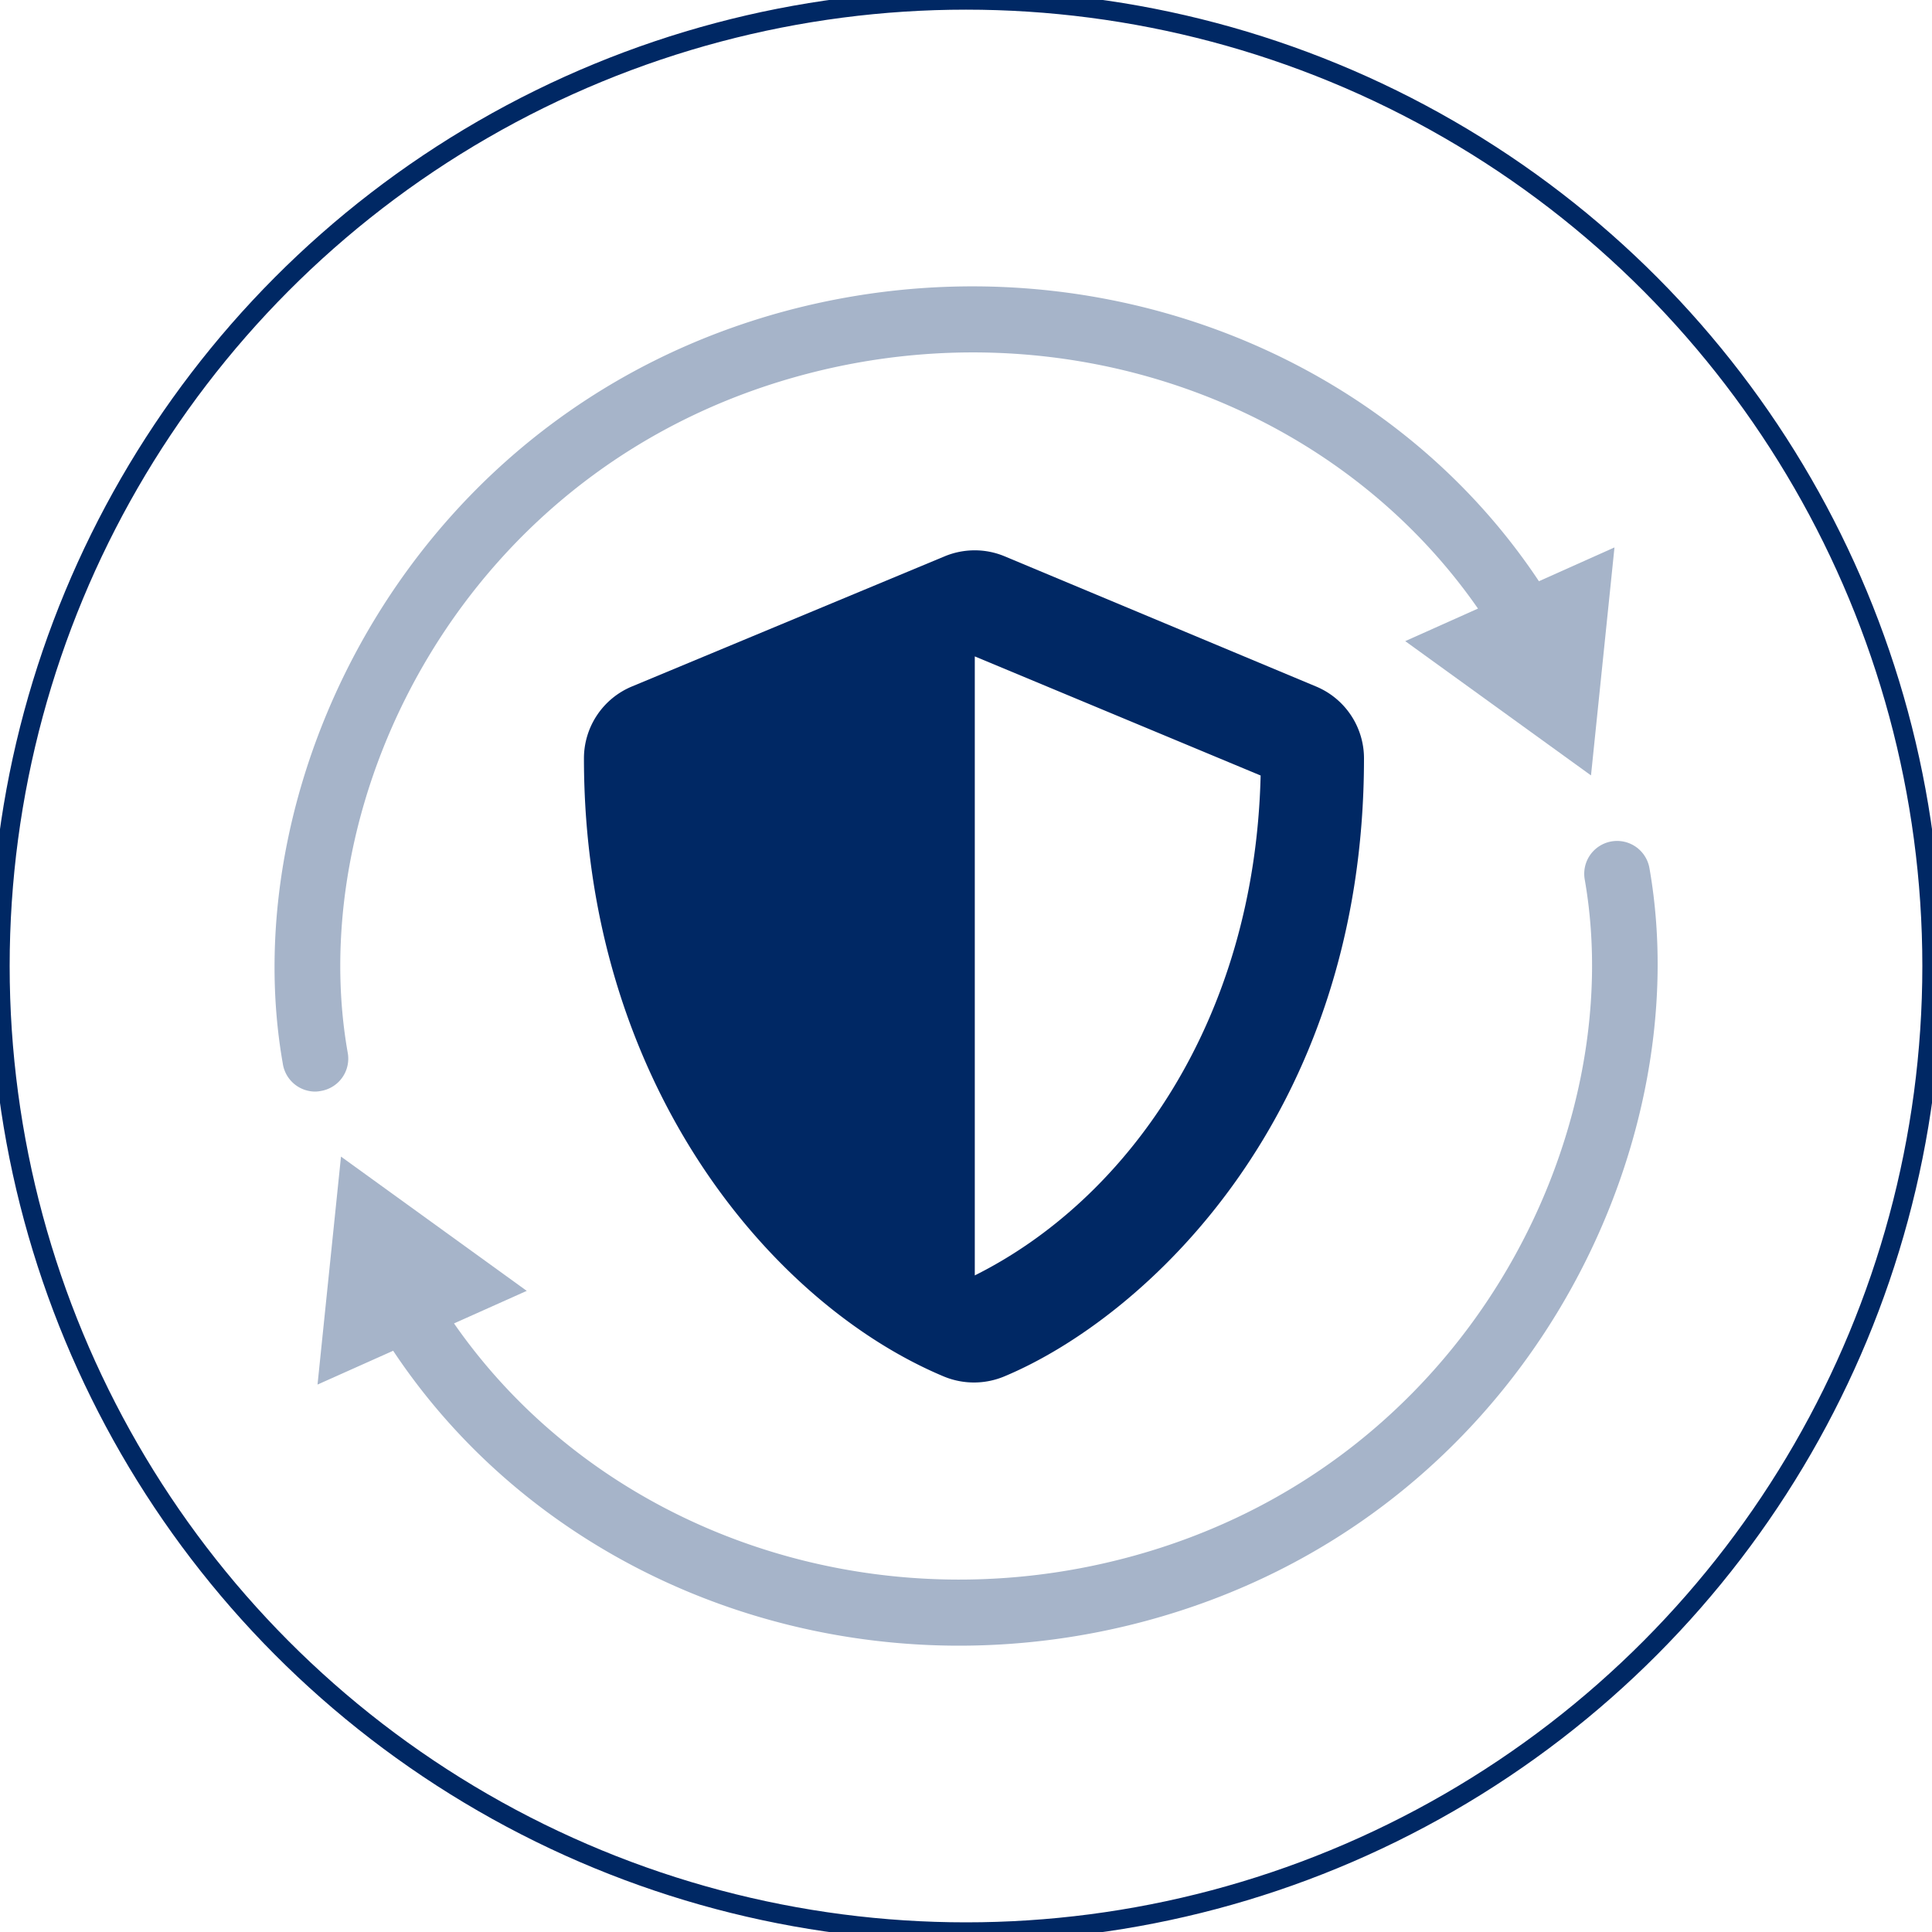 <svg xmlns="http://www.w3.org/2000/svg" viewBox="0 0 200 200"><defs><style>.cls-1,.cls-2{fill:#002864;}.cls-2{opacity:0.35;}.cls-3{fill:none;stroke:#002864;stroke-miterlimit:10;stroke-width:2px;}</style></defs><g id="Ebene_1" data-name="Ebene 1"><g id="sicherer_Arbeitsplatz" data-name="sicherer Arbeitsplatz"><path class="cls-1" d="M104,57.59a8,8,0,0,0-3.1-.62,8.1,8.1,0,0,0-3.11.62L65.45,71.05a8.06,8.06,0,0,0-5,7.45c0,33.39,19.27,56.47,37.27,64a8.15,8.15,0,0,0,6.21,0c14.41-6,37.27-26.75,37.27-64a8.06,8.06,0,0,0-5-7.45Zm-3.09,74.46,0-64.1,29.59,12.33C129.89,105.75,116.63,124.21,100.87,132.05Z"/><path class="cls-2" d="M170.75,89.87a3.4,3.4,0,0,0-6.7,1.17c4.64,26.42-12.09,60.75-47.21,70.16C90,168.39,61.91,158.45,47,137l7.53-3.37-19.23-13.9-2.43,23.6,7.83-3.5c12.83,19.3,35.07,30.53,58.59,30.53a74.44,74.44,0,0,0,19.29-2.55C157.43,157.37,175.91,119.23,170.75,89.87Z"/><path class="cls-2" d="M36,109C31.31,82.54,48,48.21,83.16,38.8,110,31.61,138.09,41.55,153,63l-7.53,3.37,19.23,13.9,2.43-23.6-7.82,3.5c-16.32-24.55-47.87-36-77.89-28-38.83,10.41-57.31,48.54-52.15,77.9A3.4,3.4,0,0,0,32.59,113a3.05,3.05,0,0,0,.6-.06A3.39,3.39,0,0,0,36,109Z"/></g></g><g id="Ebene_3" data-name="Ebene 3"><circle class="cls-3" cx="100" cy="100" r="100"/></g></svg>